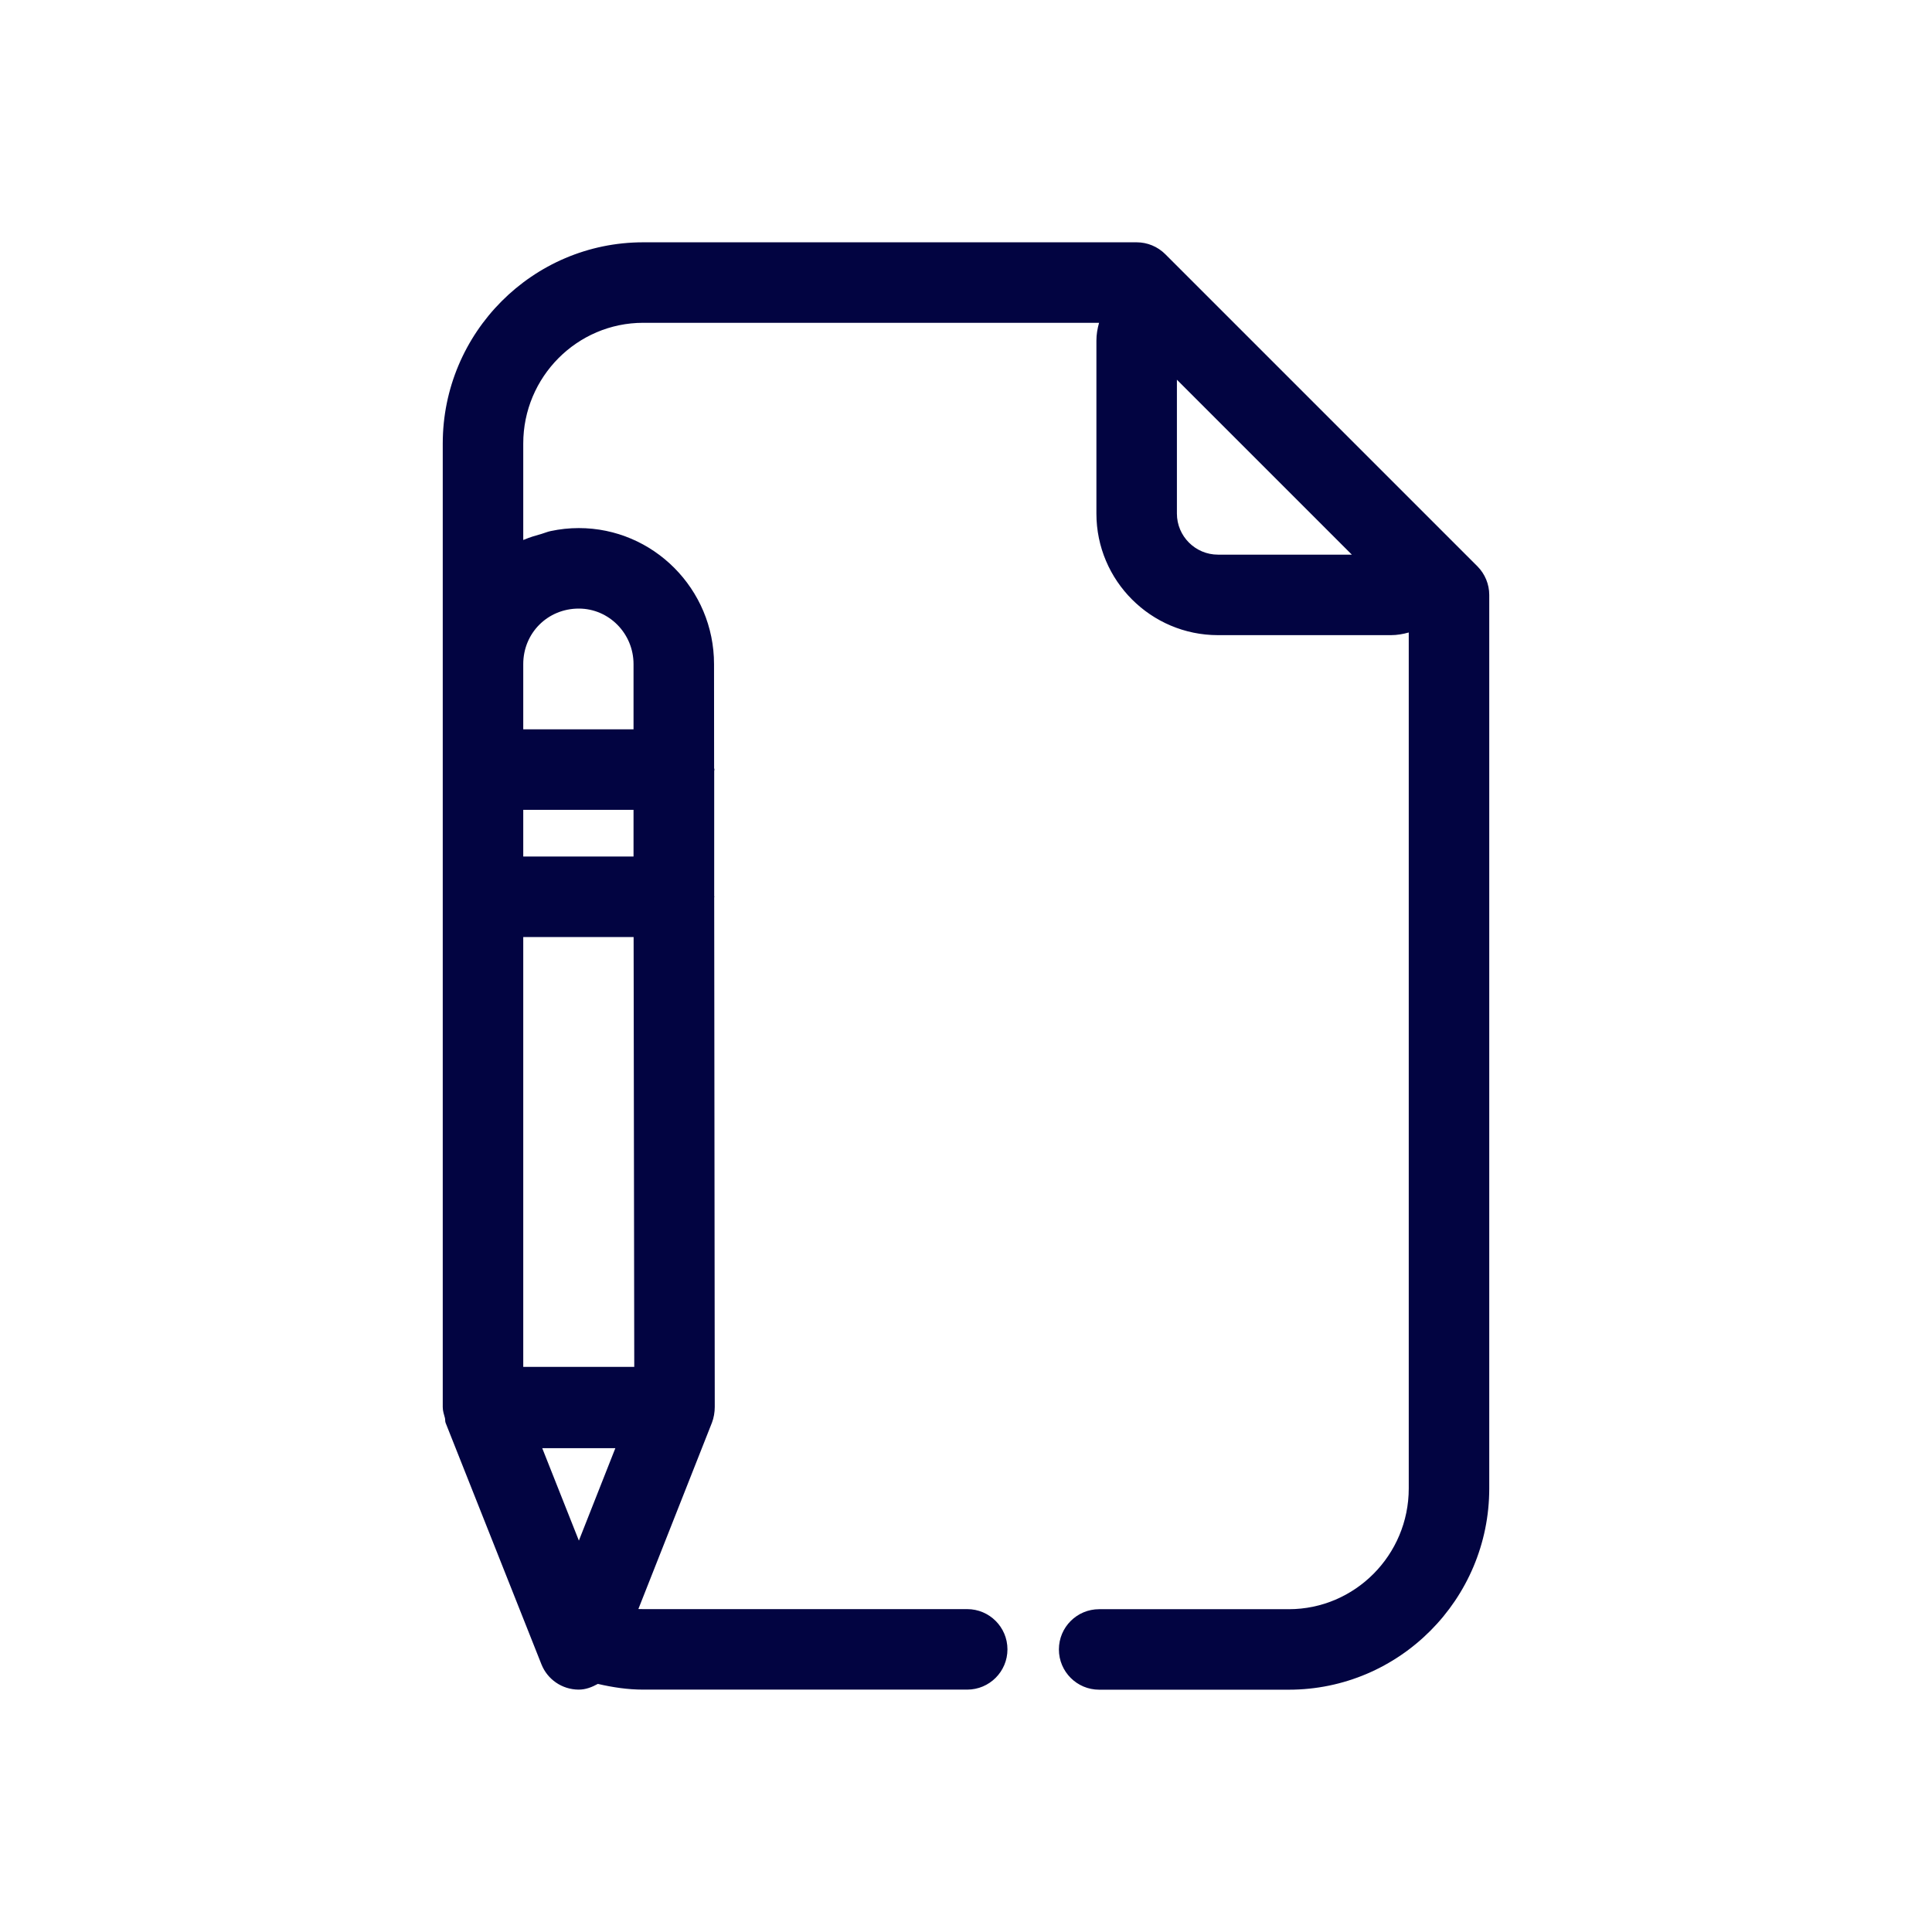 <?xml version="1.0" ?><!-- Uploaded to: SVG Repo, www.svgrepo.com, Generator: SVG Repo Mixer Tools -->
<svg width="800px" height="800px" viewBox="0 0 24 24" id="Layer_4" version="1.1" xml:space="preserve" xmlns="http://www.w3.org/2000/svg" xmlns:xlink="http://www.w3.org/1999/xlink"><style type="text/css">
	.st0{fill:#020441;}
</style><path class="st0" d="M5.535,17.674l1.191,3.001c0.075,0.188,0.256,0.312,0.459,0.314c0.001,0,0.003,0,0.005,0  c0.086,0,0.164-0.031,0.237-0.071c0.185,0.043,0.372,0.071,0.563,0.071h4.025c0.276,0,0.5-0.224,0.5-0.5s-0.224-0.5-0.5-0.5H7.99  c-0.021,0-0.04,0-0.06-0.001l0.914-2.315c0.023-0.059,0.035-0.131,0.035-0.195l-0.007-6.33c0-0.003,0.002-0.006,0.002-0.009  c0-0.003-0.002-0.006-0.002-0.009L8.872,9.578c0-0.006,0.003-0.011,0.003-0.018c0-0.006-0.003-0.011-0.004-0.017L8.87,8.25  c0-0.932-0.754-1.69-1.68-1.69c-0.12,0-0.236,0.013-0.349,0.037c-0.04,0.008-0.077,0.025-0.116,0.036  c-0.071,0.02-0.142,0.04-0.209,0.069C6.512,6.704,6.505,6.705,6.5,6.708V5.51c0-0.827,0.669-1.5,1.49-1.5h5.663  c-0.02,0.071-0.033,0.145-0.033,0.221V6.38c0,0.833,0.678,1.51,1.51,1.51h2.149c0.076,0,0.15-0.013,0.221-0.033V18.49  c0,0.827-0.669,1.5-1.49,1.5h-2.356c-0.276,0-0.5,0.224-0.5,0.5s0.224,0.5,0.5,0.5h2.356c1.373,0,2.49-1.122,2.49-2.5V7.39  c0-0.132-0.053-0.26-0.146-0.354l-3.88-3.88C14.38,3.063,14.253,3.01,14.12,3.01H7.99c-1.373,0-2.49,1.122-2.49,2.5v2.74v1.31v1.58  v6.34c0,0.048,0.015,0.091,0.027,0.135C5.532,17.634,5.528,17.655,5.535,17.674z M14.62,4.717l2.173,2.173H15.13  c-0.281,0-0.51-0.229-0.51-0.51V4.717z M7.191,19.138L6.736,17.99h0.908L7.191,19.138z M6.5,8.25c0-0.387,0.304-0.69,0.69-0.69  c0.375,0,0.68,0.31,0.68,0.69v0.81H6.5V8.25z M6.5,10.06h1.37v0.58H6.5V10.06z M6.5,11.64h1.371l0.008,5.34H6.5V11.64z"/></svg>